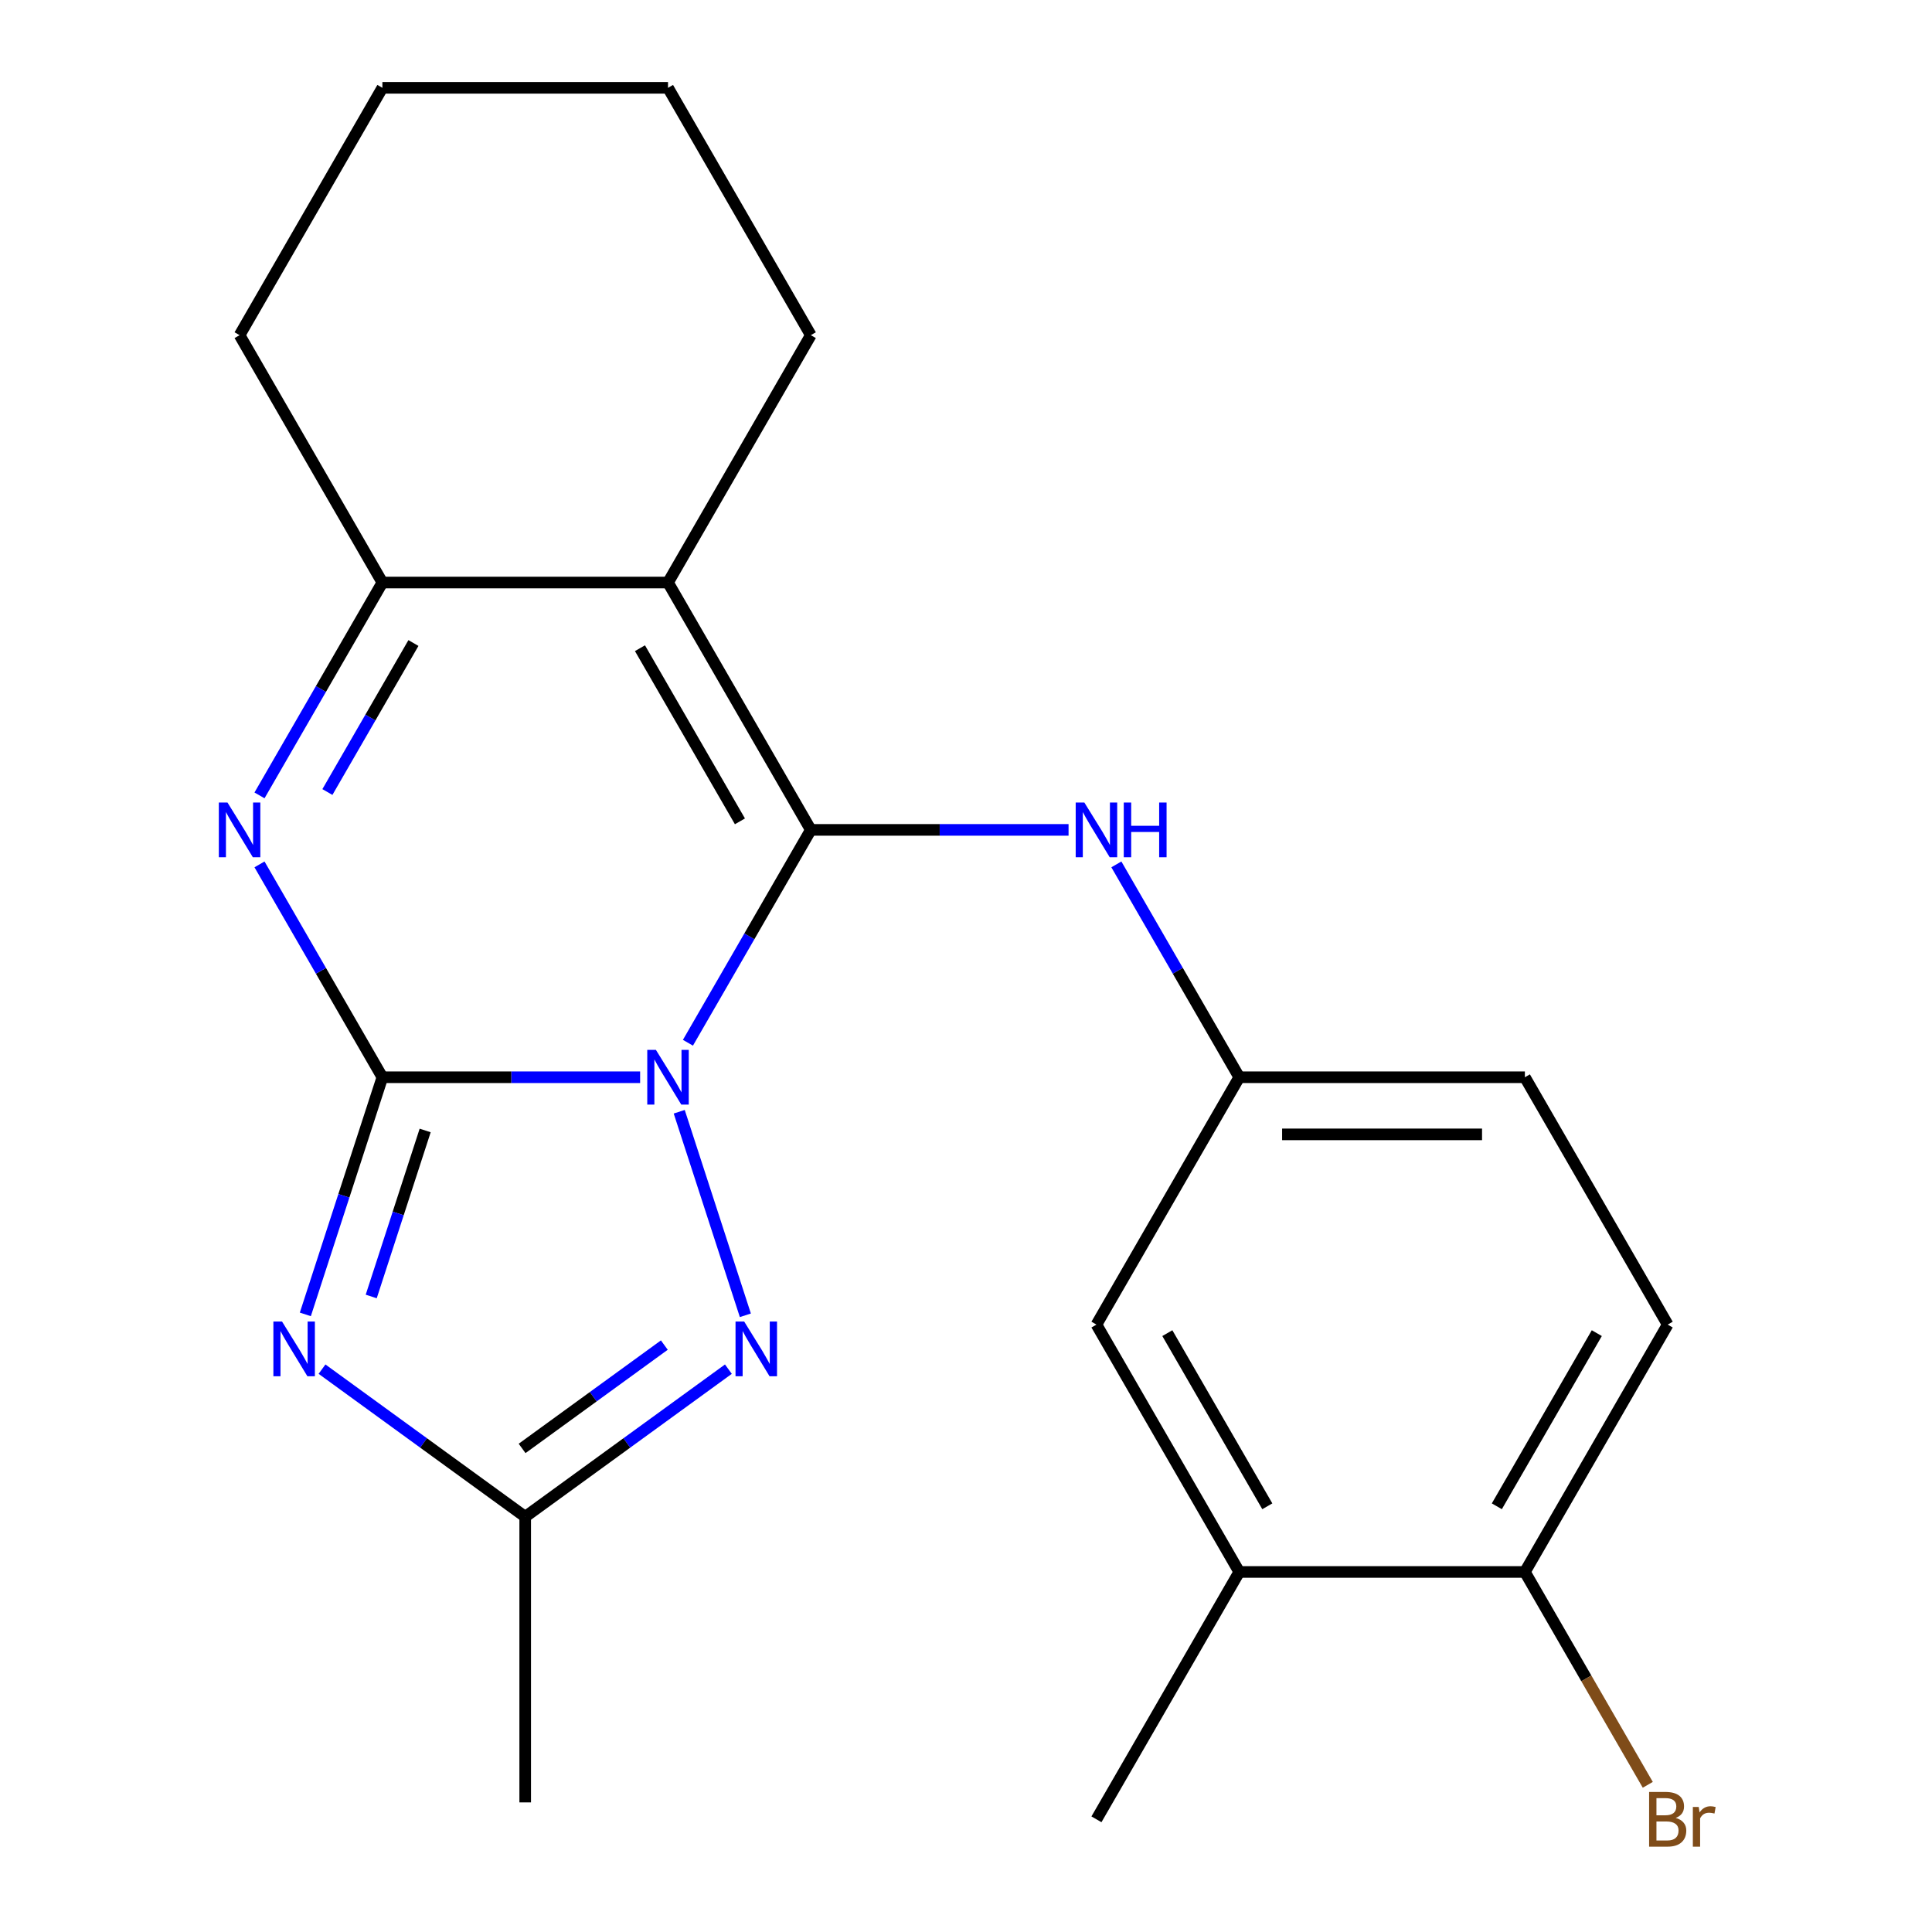<?xml version='1.0' encoding='iso-8859-1'?>
<svg version='1.1' baseProfile='full'
              xmlns='http://www.w3.org/2000/svg'
                      xmlns:rdkit='http://www.rdkit.org/xml'
                      xmlns:xlink='http://www.w3.org/1999/xlink'
                  xml:space='preserve'
width='1000px' height='1000px' viewBox='0 0 1000 1000'>
<!-- END OF HEADER -->
<rect style='opacity:1.0;fill:#FFFFFF;stroke:none' width='1000' height='1000' x='0' y='0'> </rect>
<path class='bond-0' d='M 331.327,557.581 L 264.626,557.581' style='fill:none;fill-rule:evenodd;stroke:#0000FF;stroke-width:6px;stroke-linecap:butt;stroke-linejoin:miter;stroke-opacity:1' />
<path class='bond-0' d='M 264.626,557.581 L 197.925,557.581' style='fill:none;fill-rule:evenodd;stroke:#000000;stroke-width:6px;stroke-linecap:butt;stroke-linejoin:miter;stroke-opacity:1' />
<path class='bond-1' d='M 356.072,539.725 L 387.877,484.637' style='fill:none;fill-rule:evenodd;stroke:#0000FF;stroke-width:6px;stroke-linecap:butt;stroke-linejoin:miter;stroke-opacity:1' />
<path class='bond-1' d='M 387.877,484.637 L 419.682,429.549' style='fill:none;fill-rule:evenodd;stroke:#000000;stroke-width:6px;stroke-linecap:butt;stroke-linejoin:miter;stroke-opacity:1' />
<path class='bond-5' d='M 351.565,575.437 L 385.798,680.796' style='fill:none;fill-rule:evenodd;stroke:#0000FF;stroke-width:6px;stroke-linecap:butt;stroke-linejoin:miter;stroke-opacity:1' />
<path class='bond-2' d='M 197.925,557.581 L 177.984,618.954' style='fill:none;fill-rule:evenodd;stroke:#000000;stroke-width:6px;stroke-linecap:butt;stroke-linejoin:miter;stroke-opacity:1' />
<path class='bond-2' d='M 177.984,618.954 L 158.042,680.327' style='fill:none;fill-rule:evenodd;stroke:#0000FF;stroke-width:6px;stroke-linecap:butt;stroke-linejoin:miter;stroke-opacity:1' />
<path class='bond-2' d='M 220.063,585.13 L 206.104,628.091' style='fill:none;fill-rule:evenodd;stroke:#000000;stroke-width:6px;stroke-linecap:butt;stroke-linejoin:miter;stroke-opacity:1' />
<path class='bond-2' d='M 206.104,628.091 L 192.145,671.052' style='fill:none;fill-rule:evenodd;stroke:#0000FF;stroke-width:6px;stroke-linecap:butt;stroke-linejoin:miter;stroke-opacity:1' />
<path class='bond-4' d='M 197.925,557.581 L 166.12,502.493' style='fill:none;fill-rule:evenodd;stroke:#000000;stroke-width:6px;stroke-linecap:butt;stroke-linejoin:miter;stroke-opacity:1' />
<path class='bond-4' d='M 166.12,502.493 L 134.315,447.405' style='fill:none;fill-rule:evenodd;stroke:#0000FF;stroke-width:6px;stroke-linecap:butt;stroke-linejoin:miter;stroke-opacity:1' />
<path class='bond-3' d='M 419.682,429.549 L 345.763,301.518' style='fill:none;fill-rule:evenodd;stroke:#000000;stroke-width:6px;stroke-linecap:butt;stroke-linejoin:miter;stroke-opacity:1' />
<path class='bond-3' d='M 382.988,425.128 L 331.245,335.506' style='fill:none;fill-rule:evenodd;stroke:#000000;stroke-width:6px;stroke-linecap:butt;stroke-linejoin:miter;stroke-opacity:1' />
<path class='bond-8' d='M 419.682,429.549 L 486.383,429.549' style='fill:none;fill-rule:evenodd;stroke:#000000;stroke-width:6px;stroke-linecap:butt;stroke-linejoin:miter;stroke-opacity:1' />
<path class='bond-8' d='M 486.383,429.549 L 553.084,429.549' style='fill:none;fill-rule:evenodd;stroke:#0000FF;stroke-width:6px;stroke-linecap:butt;stroke-linejoin:miter;stroke-opacity:1' />
<path class='bond-22' d='M 166.677,708.671 L 219.26,746.876' style='fill:none;fill-rule:evenodd;stroke:#0000FF;stroke-width:6px;stroke-linecap:butt;stroke-linejoin:miter;stroke-opacity:1' />
<path class='bond-22' d='M 219.26,746.876 L 271.844,785.08' style='fill:none;fill-rule:evenodd;stroke:#000000;stroke-width:6px;stroke-linecap:butt;stroke-linejoin:miter;stroke-opacity:1' />
<path class='bond-6' d='M 345.763,301.518 L 197.925,301.518' style='fill:none;fill-rule:evenodd;stroke:#000000;stroke-width:6px;stroke-linecap:butt;stroke-linejoin:miter;stroke-opacity:1' />
<path class='bond-14' d='M 345.763,301.518 L 419.682,173.486' style='fill:none;fill-rule:evenodd;stroke:#000000;stroke-width:6px;stroke-linecap:butt;stroke-linejoin:miter;stroke-opacity:1' />
<path class='bond-23' d='M 134.315,411.693 L 166.12,356.605' style='fill:none;fill-rule:evenodd;stroke:#0000FF;stroke-width:6px;stroke-linecap:butt;stroke-linejoin:miter;stroke-opacity:1' />
<path class='bond-23' d='M 166.12,356.605 L 197.925,301.518' style='fill:none;fill-rule:evenodd;stroke:#000000;stroke-width:6px;stroke-linecap:butt;stroke-linejoin:miter;stroke-opacity:1' />
<path class='bond-23' d='M 169.463,409.951 L 191.726,371.389' style='fill:none;fill-rule:evenodd;stroke:#0000FF;stroke-width:6px;stroke-linecap:butt;stroke-linejoin:miter;stroke-opacity:1' />
<path class='bond-23' d='M 191.726,371.389 L 213.99,332.828' style='fill:none;fill-rule:evenodd;stroke:#000000;stroke-width:6px;stroke-linecap:butt;stroke-linejoin:miter;stroke-opacity:1' />
<path class='bond-7' d='M 377.012,708.671 L 324.428,746.876' style='fill:none;fill-rule:evenodd;stroke:#0000FF;stroke-width:6px;stroke-linecap:butt;stroke-linejoin:miter;stroke-opacity:1' />
<path class='bond-7' d='M 324.428,746.876 L 271.844,785.08' style='fill:none;fill-rule:evenodd;stroke:#000000;stroke-width:6px;stroke-linecap:butt;stroke-linejoin:miter;stroke-opacity:1' />
<path class='bond-7' d='M 343.857,696.212 L 307.049,722.955' style='fill:none;fill-rule:evenodd;stroke:#0000FF;stroke-width:6px;stroke-linecap:butt;stroke-linejoin:miter;stroke-opacity:1' />
<path class='bond-7' d='M 307.049,722.955 L 270.24,749.698' style='fill:none;fill-rule:evenodd;stroke:#000000;stroke-width:6px;stroke-linecap:butt;stroke-linejoin:miter;stroke-opacity:1' />
<path class='bond-17' d='M 197.925,301.518 L 124.006,173.486' style='fill:none;fill-rule:evenodd;stroke:#000000;stroke-width:6px;stroke-linecap:butt;stroke-linejoin:miter;stroke-opacity:1' />
<path class='bond-18' d='M 271.844,785.08 L 271.844,932.918' style='fill:none;fill-rule:evenodd;stroke:#000000;stroke-width:6px;stroke-linecap:butt;stroke-linejoin:miter;stroke-opacity:1' />
<path class='bond-10' d='M 577.829,447.405 L 609.634,502.493' style='fill:none;fill-rule:evenodd;stroke:#0000FF;stroke-width:6px;stroke-linecap:butt;stroke-linejoin:miter;stroke-opacity:1' />
<path class='bond-10' d='M 609.634,502.493 L 641.439,557.581' style='fill:none;fill-rule:evenodd;stroke:#000000;stroke-width:6px;stroke-linecap:butt;stroke-linejoin:miter;stroke-opacity:1' />
<path class='bond-9' d='M 641.439,813.644 L 567.52,685.612' style='fill:none;fill-rule:evenodd;stroke:#000000;stroke-width:6px;stroke-linecap:butt;stroke-linejoin:miter;stroke-opacity:1' />
<path class='bond-9' d='M 655.958,779.655 L 604.214,690.033' style='fill:none;fill-rule:evenodd;stroke:#000000;stroke-width:6px;stroke-linecap:butt;stroke-linejoin:miter;stroke-opacity:1' />
<path class='bond-19' d='M 641.439,813.644 L 567.52,941.675' style='fill:none;fill-rule:evenodd;stroke:#000000;stroke-width:6px;stroke-linecap:butt;stroke-linejoin:miter;stroke-opacity:1' />
<path class='bond-25' d='M 641.439,813.644 L 789.277,813.644' style='fill:none;fill-rule:evenodd;stroke:#000000;stroke-width:6px;stroke-linecap:butt;stroke-linejoin:miter;stroke-opacity:1' />
<path class='bond-12' d='M 641.439,557.581 L 567.52,685.612' style='fill:none;fill-rule:evenodd;stroke:#000000;stroke-width:6px;stroke-linecap:butt;stroke-linejoin:miter;stroke-opacity:1' />
<path class='bond-15' d='M 641.439,557.581 L 789.277,557.581' style='fill:none;fill-rule:evenodd;stroke:#000000;stroke-width:6px;stroke-linecap:butt;stroke-linejoin:miter;stroke-opacity:1' />
<path class='bond-15' d='M 663.615,587.148 L 767.102,587.148' style='fill:none;fill-rule:evenodd;stroke:#000000;stroke-width:6px;stroke-linecap:butt;stroke-linejoin:miter;stroke-opacity:1' />
<path class='bond-11' d='M 789.277,813.644 L 863.196,685.612' style='fill:none;fill-rule:evenodd;stroke:#000000;stroke-width:6px;stroke-linecap:butt;stroke-linejoin:miter;stroke-opacity:1' />
<path class='bond-11' d='M 774.759,779.655 L 826.502,690.033' style='fill:none;fill-rule:evenodd;stroke:#000000;stroke-width:6px;stroke-linecap:butt;stroke-linejoin:miter;stroke-opacity:1' />
<path class='bond-16' d='M 789.277,813.644 L 821.082,868.732' style='fill:none;fill-rule:evenodd;stroke:#000000;stroke-width:6px;stroke-linecap:butt;stroke-linejoin:miter;stroke-opacity:1' />
<path class='bond-16' d='M 821.082,868.732 L 852.887,923.819' style='fill:none;fill-rule:evenodd;stroke:#7F4C19;stroke-width:6px;stroke-linecap:butt;stroke-linejoin:miter;stroke-opacity:1' />
<path class='bond-13' d='M 863.196,685.612 L 789.277,557.581' style='fill:none;fill-rule:evenodd;stroke:#000000;stroke-width:6px;stroke-linecap:butt;stroke-linejoin:miter;stroke-opacity:1' />
<path class='bond-20' d='M 419.682,173.486 L 345.763,45.455' style='fill:none;fill-rule:evenodd;stroke:#000000;stroke-width:6px;stroke-linecap:butt;stroke-linejoin:miter;stroke-opacity:1' />
<path class='bond-24' d='M 124.006,173.486 L 197.925,45.455' style='fill:none;fill-rule:evenodd;stroke:#000000;stroke-width:6px;stroke-linecap:butt;stroke-linejoin:miter;stroke-opacity:1' />
<path class='bond-21' d='M 345.763,45.455 L 197.925,45.455' style='fill:none;fill-rule:evenodd;stroke:#000000;stroke-width:6px;stroke-linecap:butt;stroke-linejoin:miter;stroke-opacity:1' />
<path  class='atom-0' d='M 339.503 543.421
L 348.783 558.421
Q 349.703 559.901, 351.183 562.581
Q 352.663 565.261, 352.743 565.421
L 352.743 543.421
L 356.503 543.421
L 356.503 571.741
L 352.623 571.741
L 342.663 555.341
Q 341.503 553.421, 340.263 551.221
Q 339.063 549.021, 338.703 548.341
L 338.703 571.741
L 335.023 571.741
L 335.023 543.421
L 339.503 543.421
' fill='#0000FF'/>
<path  class='atom-3' d='M 145.981 684.023
L 155.261 699.023
Q 156.181 700.503, 157.661 703.183
Q 159.141 705.863, 159.221 706.023
L 159.221 684.023
L 162.981 684.023
L 162.981 712.343
L 159.101 712.343
L 149.141 695.943
Q 147.981 694.023, 146.741 691.823
Q 145.541 689.623, 145.181 688.943
L 145.181 712.343
L 141.501 712.343
L 141.501 684.023
L 145.981 684.023
' fill='#0000FF'/>
<path  class='atom-5' d='M 117.746 415.389
L 127.026 430.389
Q 127.946 431.869, 129.426 434.549
Q 130.906 437.229, 130.986 437.389
L 130.986 415.389
L 134.746 415.389
L 134.746 443.709
L 130.866 443.709
L 120.906 427.309
Q 119.746 425.389, 118.506 423.189
Q 117.306 420.989, 116.946 420.309
L 116.946 443.709
L 113.266 443.709
L 113.266 415.389
L 117.746 415.389
' fill='#0000FF'/>
<path  class='atom-6' d='M 385.188 684.023
L 394.468 699.023
Q 395.388 700.503, 396.868 703.183
Q 398.348 705.863, 398.428 706.023
L 398.428 684.023
L 402.188 684.023
L 402.188 712.343
L 398.308 712.343
L 388.348 695.943
Q 387.188 694.023, 385.948 691.823
Q 384.748 689.623, 384.388 688.943
L 384.388 712.343
L 380.708 712.343
L 380.708 684.023
L 385.188 684.023
' fill='#0000FF'/>
<path  class='atom-9' d='M 561.26 415.389
L 570.54 430.389
Q 571.46 431.869, 572.94 434.549
Q 574.42 437.229, 574.5 437.389
L 574.5 415.389
L 578.26 415.389
L 578.26 443.709
L 574.38 443.709
L 564.42 427.309
Q 563.26 425.389, 562.02 423.189
Q 560.82 420.989, 560.46 420.309
L 560.46 443.709
L 556.78 443.709
L 556.78 415.389
L 561.26 415.389
' fill='#0000FF'/>
<path  class='atom-9' d='M 581.66 415.389
L 585.5 415.389
L 585.5 427.429
L 599.98 427.429
L 599.98 415.389
L 603.82 415.389
L 603.82 443.709
L 599.98 443.709
L 599.98 430.629
L 585.5 430.629
L 585.5 443.709
L 581.66 443.709
L 581.66 415.389
' fill='#0000FF'/>
<path  class='atom-17' d='M 867.336 940.955
Q 870.056 941.715, 871.416 943.395
Q 872.816 945.035, 872.816 947.475
Q 872.816 951.395, 870.296 953.635
Q 867.816 955.835, 863.096 955.835
L 853.576 955.835
L 853.576 927.515
L 861.936 927.515
Q 866.776 927.515, 869.216 929.475
Q 871.656 931.435, 871.656 935.035
Q 871.656 939.315, 867.336 940.955
M 857.376 930.715
L 857.376 939.595
L 861.936 939.595
Q 864.736 939.595, 866.176 938.475
Q 867.656 937.315, 867.656 935.035
Q 867.656 930.715, 861.936 930.715
L 857.376 930.715
M 863.096 952.635
Q 865.856 952.635, 867.336 951.315
Q 868.816 949.995, 868.816 947.475
Q 868.816 945.155, 867.176 943.995
Q 865.576 942.795, 862.496 942.795
L 857.376 942.795
L 857.376 952.635
L 863.096 952.635
' fill='#7F4C19'/>
<path  class='atom-17' d='M 879.256 935.275
L 879.696 938.115
Q 881.856 934.915, 885.376 934.915
Q 886.496 934.915, 888.016 935.315
L 887.416 938.675
Q 885.696 938.275, 884.736 938.275
Q 883.056 938.275, 881.936 938.955
Q 880.856 939.595, 879.976 941.155
L 879.976 955.835
L 876.216 955.835
L 876.216 935.275
L 879.256 935.275
' fill='#7F4C19'/>
</svg>

